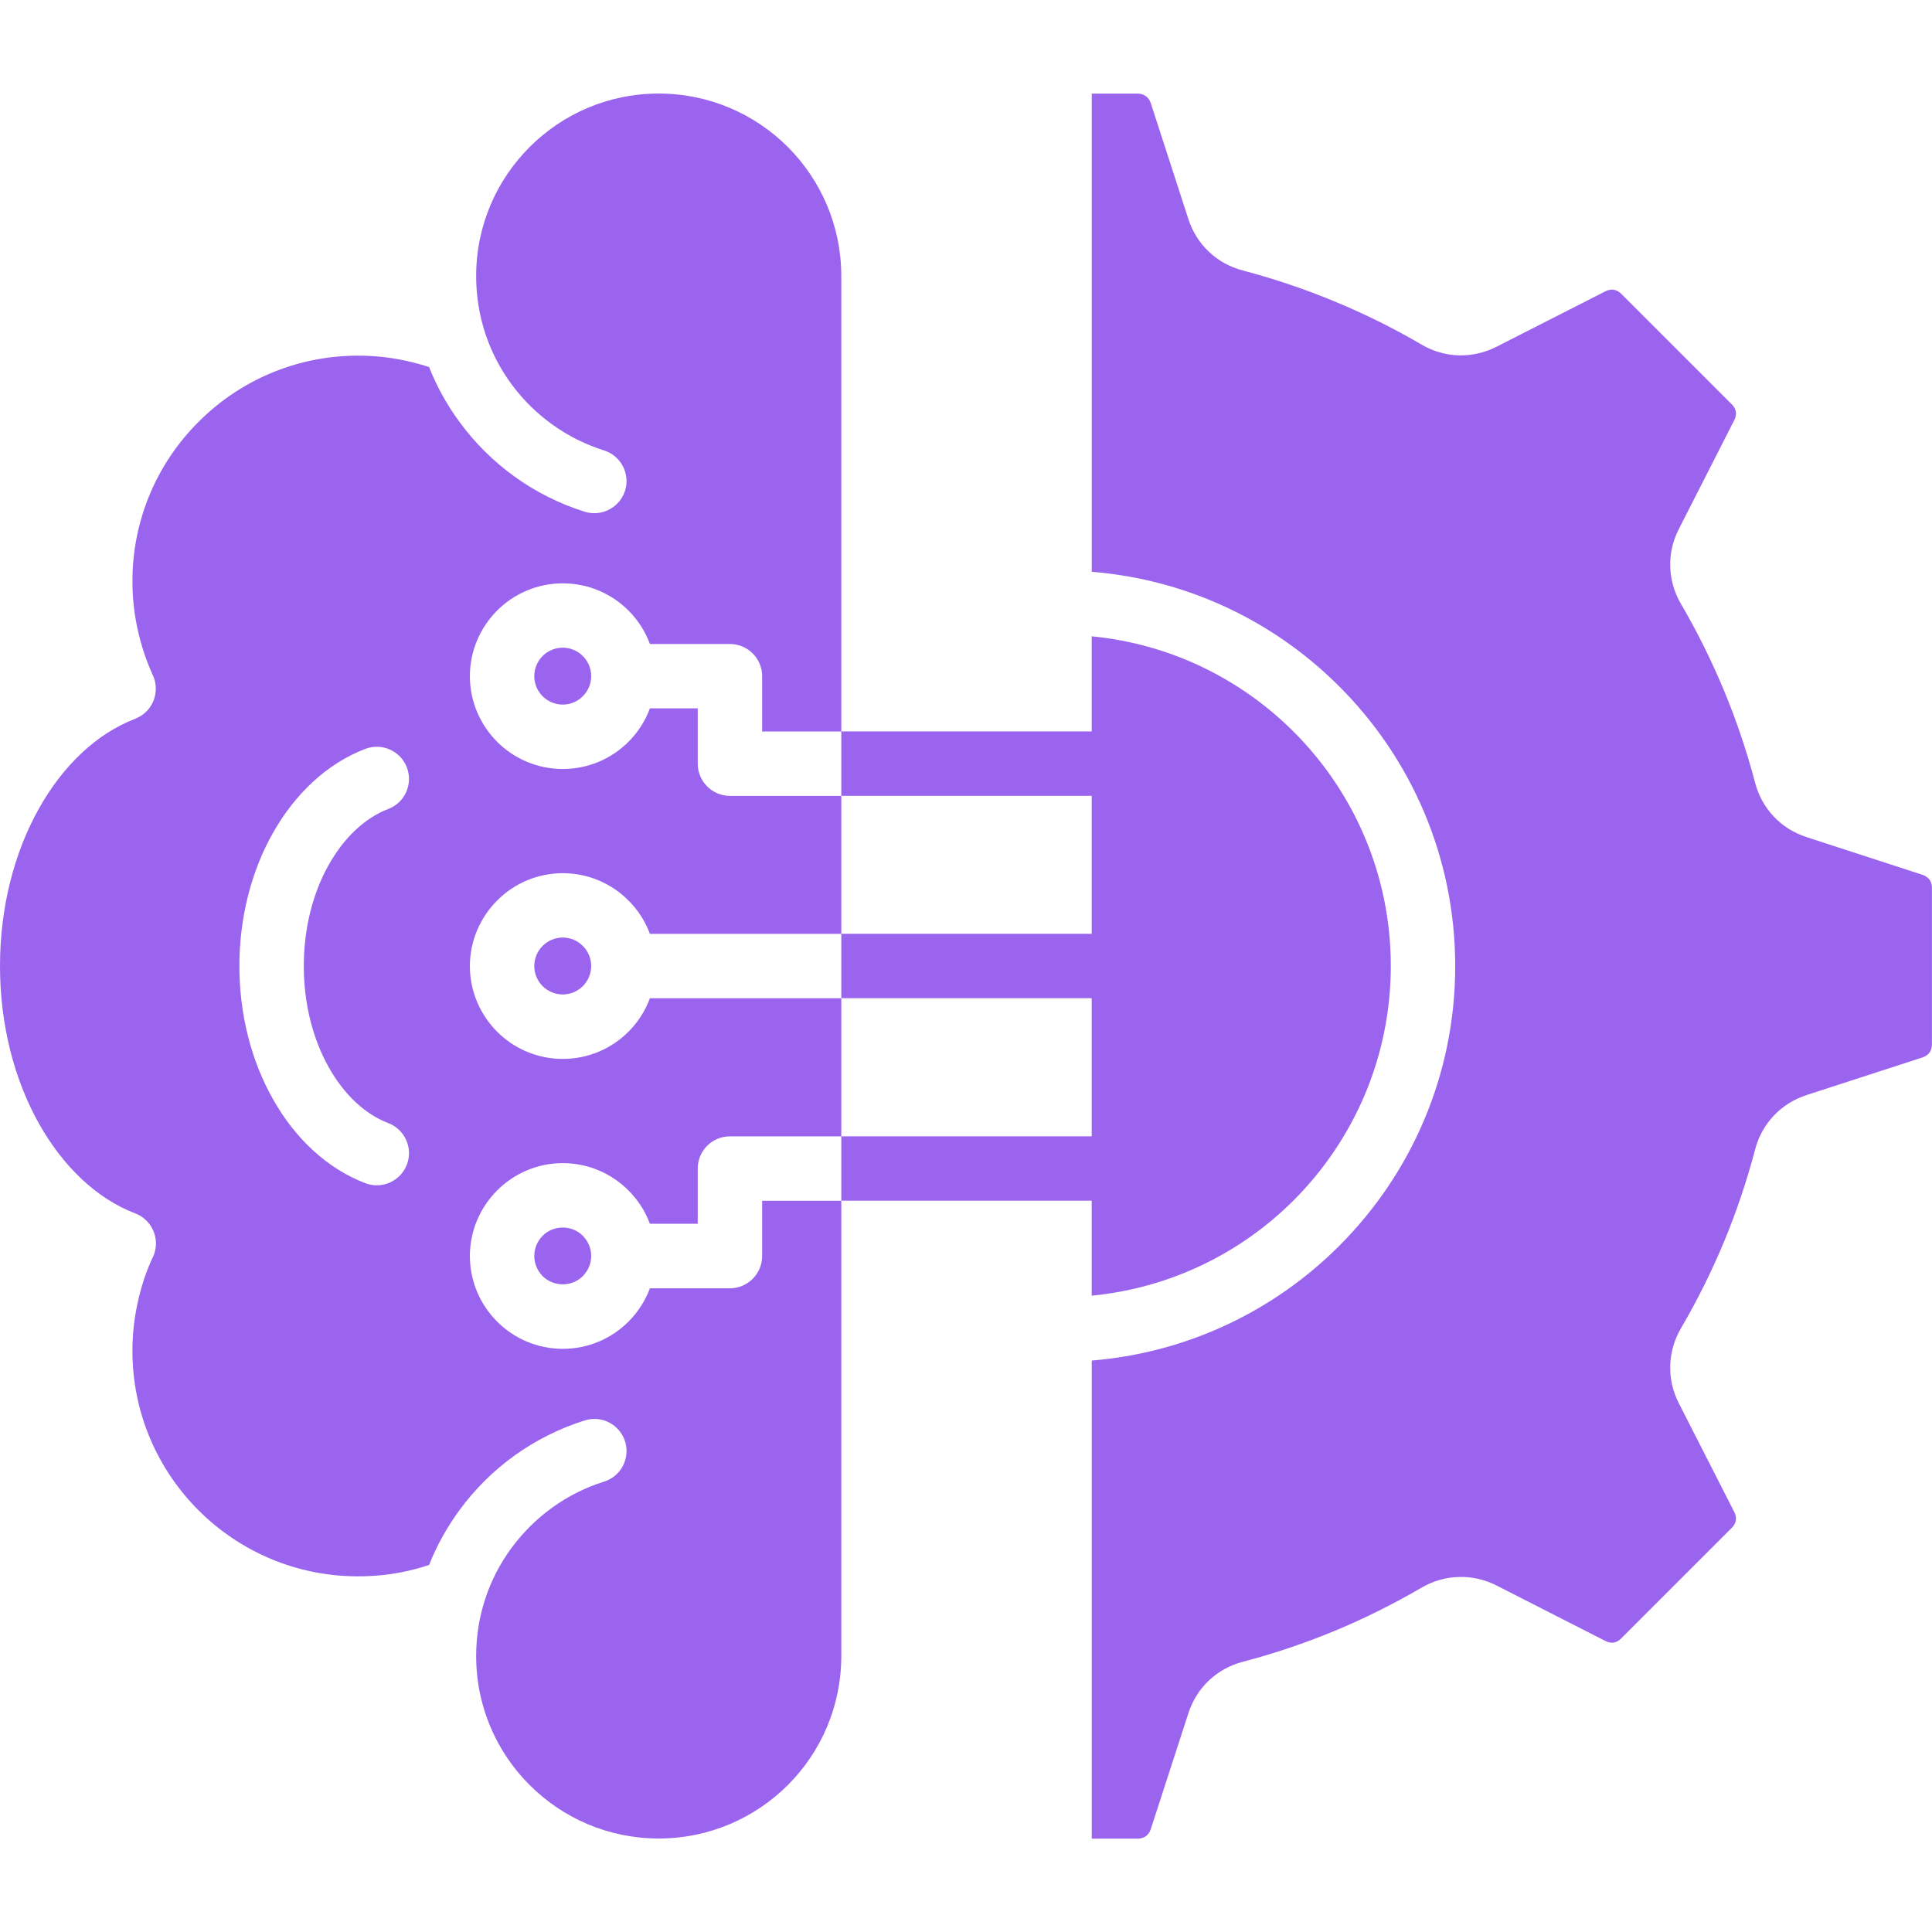 <svg width="33" height="33" viewBox="0 0 33 33" fill="none" xmlns="http://www.w3.org/2000/svg">
<path d="M9.955 11.205C10.043 11.293 10.098 11.415 10.098 11.549C10.098 11.682 10.043 11.805 9.955 11.892C9.868 11.98 9.747 12.035 9.612 12.035C9.478 12.035 9.356 11.98 9.268 11.892C9.181 11.805 9.126 11.682 9.126 11.549C9.126 11.415 9.181 11.293 9.268 11.205C9.356 11.118 9.478 11.063 9.612 11.063C9.747 11.063 9.868 11.118 9.955 11.205ZM9.612 20.967C9.478 20.967 9.356 21.02 9.268 21.108C9.181 21.198 9.126 21.318 9.126 21.451C9.126 21.587 9.181 21.707 9.268 21.797C9.356 21.884 9.478 21.937 9.612 21.937C9.747 21.937 9.868 21.884 9.955 21.797C10.043 21.707 10.098 21.587 10.098 21.451C10.098 21.318 10.043 21.198 9.955 21.108C9.868 21.02 9.747 20.967 9.612 20.967ZM9.612 16.014C9.478 16.014 9.356 16.069 9.268 16.157C9.181 16.244 9.126 16.367 9.126 16.5C9.126 16.636 9.181 16.756 9.268 16.844C9.356 16.931 9.478 16.986 9.612 16.986C9.747 16.986 9.868 16.931 9.955 16.844C10.043 16.756 10.098 16.636 10.098 16.5C10.098 16.367 10.043 16.244 9.955 16.157C9.868 16.069 9.747 16.014 9.612 16.014ZM14.37 20.508V28.286C14.37 29.146 14.021 29.927 13.457 30.49C12.892 31.054 12.112 31.403 11.252 31.403C10.389 31.403 9.611 31.054 9.047 30.49C8.482 29.927 8.133 29.147 8.133 28.286C8.133 27.594 8.356 26.958 8.735 26.443C9.124 25.913 9.676 25.509 10.315 25.308C10.606 25.219 10.766 24.912 10.677 24.621C10.585 24.332 10.278 24.17 9.988 24.262C9.121 24.534 8.374 25.076 7.85 25.792C7.638 26.081 7.462 26.395 7.329 26.731C7.174 26.782 7.014 26.825 6.85 26.856C6.616 26.902 6.369 26.925 6.115 26.925C5.052 26.925 4.088 26.494 3.392 25.798C2.693 25.1 2.262 24.137 2.262 23.074C2.262 22.789 2.293 22.514 2.352 22.249C2.409 21.986 2.49 21.735 2.597 21.502C2.608 21.48 2.619 21.458 2.628 21.434C2.735 21.149 2.593 20.833 2.308 20.725C1.654 20.475 1.08 19.928 0.667 19.195C0.249 18.45 0 17.516 0 16.5C0 15.484 0.249 14.55 0.667 13.807C1.08 13.072 1.654 12.528 2.308 12.278V12.276C2.319 12.272 2.33 12.267 2.341 12.263C2.617 12.137 2.737 11.812 2.612 11.536C2.5 11.291 2.412 11.03 2.352 10.754C2.293 10.489 2.262 10.213 2.262 9.928C2.262 8.865 2.693 7.901 3.392 7.205C4.088 6.507 5.052 6.075 6.115 6.075C6.369 6.075 6.616 6.099 6.85 6.145C7.014 6.178 7.174 6.218 7.329 6.269C7.462 6.606 7.638 6.922 7.85 7.209C8.374 7.925 9.121 8.469 9.988 8.741C10.278 8.831 10.585 8.67 10.677 8.38C10.766 8.091 10.605 7.782 10.315 7.693C9.676 7.491 9.124 7.09 8.735 6.56C8.356 6.045 8.133 5.407 8.133 4.717V4.715C8.133 3.854 8.482 3.076 9.047 2.511C9.611 1.947 10.389 1.598 11.252 1.598C12.112 1.598 12.893 1.947 13.457 2.511C14.021 3.076 14.37 3.856 14.37 4.716V12.494H13.018V11.55C13.018 11.246 12.771 11 12.468 11H11.101C11.021 10.783 10.895 10.588 10.734 10.428C10.447 10.141 10.051 9.964 9.613 9.964C9.176 9.964 8.779 10.141 8.492 10.428C8.206 10.715 8.026 11.111 8.026 11.55C8.026 11.988 8.206 12.384 8.492 12.671C8.779 12.958 9.176 13.135 9.613 13.135C10.051 13.135 10.447 12.958 10.734 12.671C10.895 12.511 11.021 12.316 11.101 12.099H11.918V13.044C11.918 13.348 12.165 13.594 12.468 13.594H14.37V15.951H11.101C11.021 15.735 10.895 15.54 10.734 15.381C10.447 15.092 10.051 14.915 9.613 14.915C9.176 14.915 8.779 15.092 8.492 15.381C8.206 15.668 8.026 16.064 8.026 16.501C8.026 16.94 8.206 17.336 8.492 17.623C8.779 17.91 9.176 18.087 9.613 18.087C10.051 18.087 10.447 17.91 10.734 17.623C10.895 17.462 11.021 17.268 11.101 17.051H14.37V19.41H12.468C12.164 19.41 11.918 19.655 11.918 19.96V20.903H11.101C11.021 20.688 10.895 20.492 10.734 20.333C10.447 20.046 10.051 19.867 9.613 19.867C9.176 19.867 8.779 20.046 8.492 20.333C8.206 20.62 8.026 21.016 8.026 21.453C8.026 21.892 8.206 22.288 8.492 22.575C8.779 22.862 9.176 23.039 9.613 23.039C10.051 23.039 10.447 22.862 10.734 22.575C10.895 22.414 11.021 22.22 11.101 22.005H12.468C12.771 22.005 13.018 21.758 13.018 21.453V20.51H14.37V20.508ZM5.189 16.5C5.189 15.846 5.348 15.246 5.616 14.77C5.874 14.312 6.229 13.972 6.632 13.818C6.915 13.711 7.058 13.393 6.95 13.109C6.842 12.826 6.525 12.684 6.241 12.791C5.593 13.038 5.041 13.553 4.659 14.233C4.3 14.869 4.089 15.655 4.089 16.501C4.089 17.348 4.301 18.134 4.659 18.768C5.04 19.45 5.594 19.963 6.241 20.21C6.524 20.318 6.842 20.175 6.95 19.892C7.058 19.609 6.915 19.291 6.632 19.183C6.229 19.03 5.874 18.69 5.616 18.231C5.348 17.754 5.189 17.154 5.189 16.5ZM32.958 15.025C32.93 14.989 32.888 14.96 32.837 14.942L30.856 14.298C30.637 14.227 30.447 14.106 30.296 13.946C30.146 13.787 30.036 13.591 29.978 13.368C29.837 12.831 29.66 12.309 29.45 11.801C29.238 11.291 28.992 10.794 28.712 10.315C28.597 10.118 28.535 9.902 28.529 9.68C28.522 9.459 28.571 9.241 28.676 9.036L29.622 7.178C29.648 7.129 29.655 7.08 29.65 7.034C29.643 6.988 29.619 6.944 29.578 6.904L27.693 5.019C27.654 4.98 27.609 4.957 27.563 4.949C27.52 4.942 27.469 4.951 27.419 4.977L25.563 5.922C25.358 6.026 25.139 6.075 24.918 6.07C24.697 6.063 24.479 6.003 24.282 5.886C23.803 5.606 23.308 5.36 22.798 5.15C22.291 4.938 21.766 4.763 21.229 4.62C21.006 4.561 20.811 4.454 20.651 4.302C20.491 4.151 20.37 3.963 20.299 3.744L19.656 1.761C19.639 1.71 19.61 1.669 19.572 1.642C19.534 1.615 19.486 1.599 19.431 1.599H18.648V9.767C20.294 9.899 21.776 10.623 22.875 11.724C24.099 12.946 24.856 14.636 24.856 16.502C24.856 18.369 24.099 20.057 22.875 21.28C21.776 22.381 20.294 23.105 18.648 23.239V31.405H19.431C19.486 31.405 19.534 31.391 19.572 31.364C19.61 31.337 19.64 31.294 19.656 31.243L20.299 29.262C20.37 29.043 20.491 28.853 20.651 28.702C20.811 28.552 21.006 28.443 21.229 28.384C21.766 28.244 22.291 28.066 22.798 27.856C23.308 27.644 23.803 27.397 24.282 27.118C24.479 27.003 24.697 26.941 24.918 26.936C25.139 26.929 25.358 26.978 25.563 27.082L27.419 28.028C27.469 28.054 27.52 28.063 27.563 28.056C27.609 28.049 27.655 28.025 27.693 27.984L29.578 26.099C29.618 26.06 29.642 26.015 29.65 25.971C29.655 25.926 29.648 25.875 29.622 25.825L28.676 23.969C28.571 23.765 28.522 23.545 28.529 23.324C28.535 23.103 28.597 22.886 28.712 22.688C28.992 22.209 29.238 21.714 29.45 21.204C29.66 20.697 29.837 20.172 29.978 19.637C30.036 19.412 30.146 19.217 30.296 19.058C30.447 18.897 30.637 18.778 30.856 18.705L32.837 18.062C32.888 18.046 32.93 18.016 32.958 17.978C32.985 17.939 32.999 17.892 32.999 17.837V15.172C33 15.113 32.985 15.064 32.958 15.025ZM18.647 13.593V15.95H14.37V17.05H18.647V19.409H14.37V20.508H18.647V22.131C19.989 22.001 21.195 21.404 22.098 20.501C23.121 19.476 23.756 18.062 23.756 16.5C23.756 14.937 23.121 13.523 22.098 12.5C21.196 11.598 19.99 10.998 18.647 10.869V12.493H14.37V13.593H18.647V13.593Z" fill="#9B64EE"/>
</svg>
